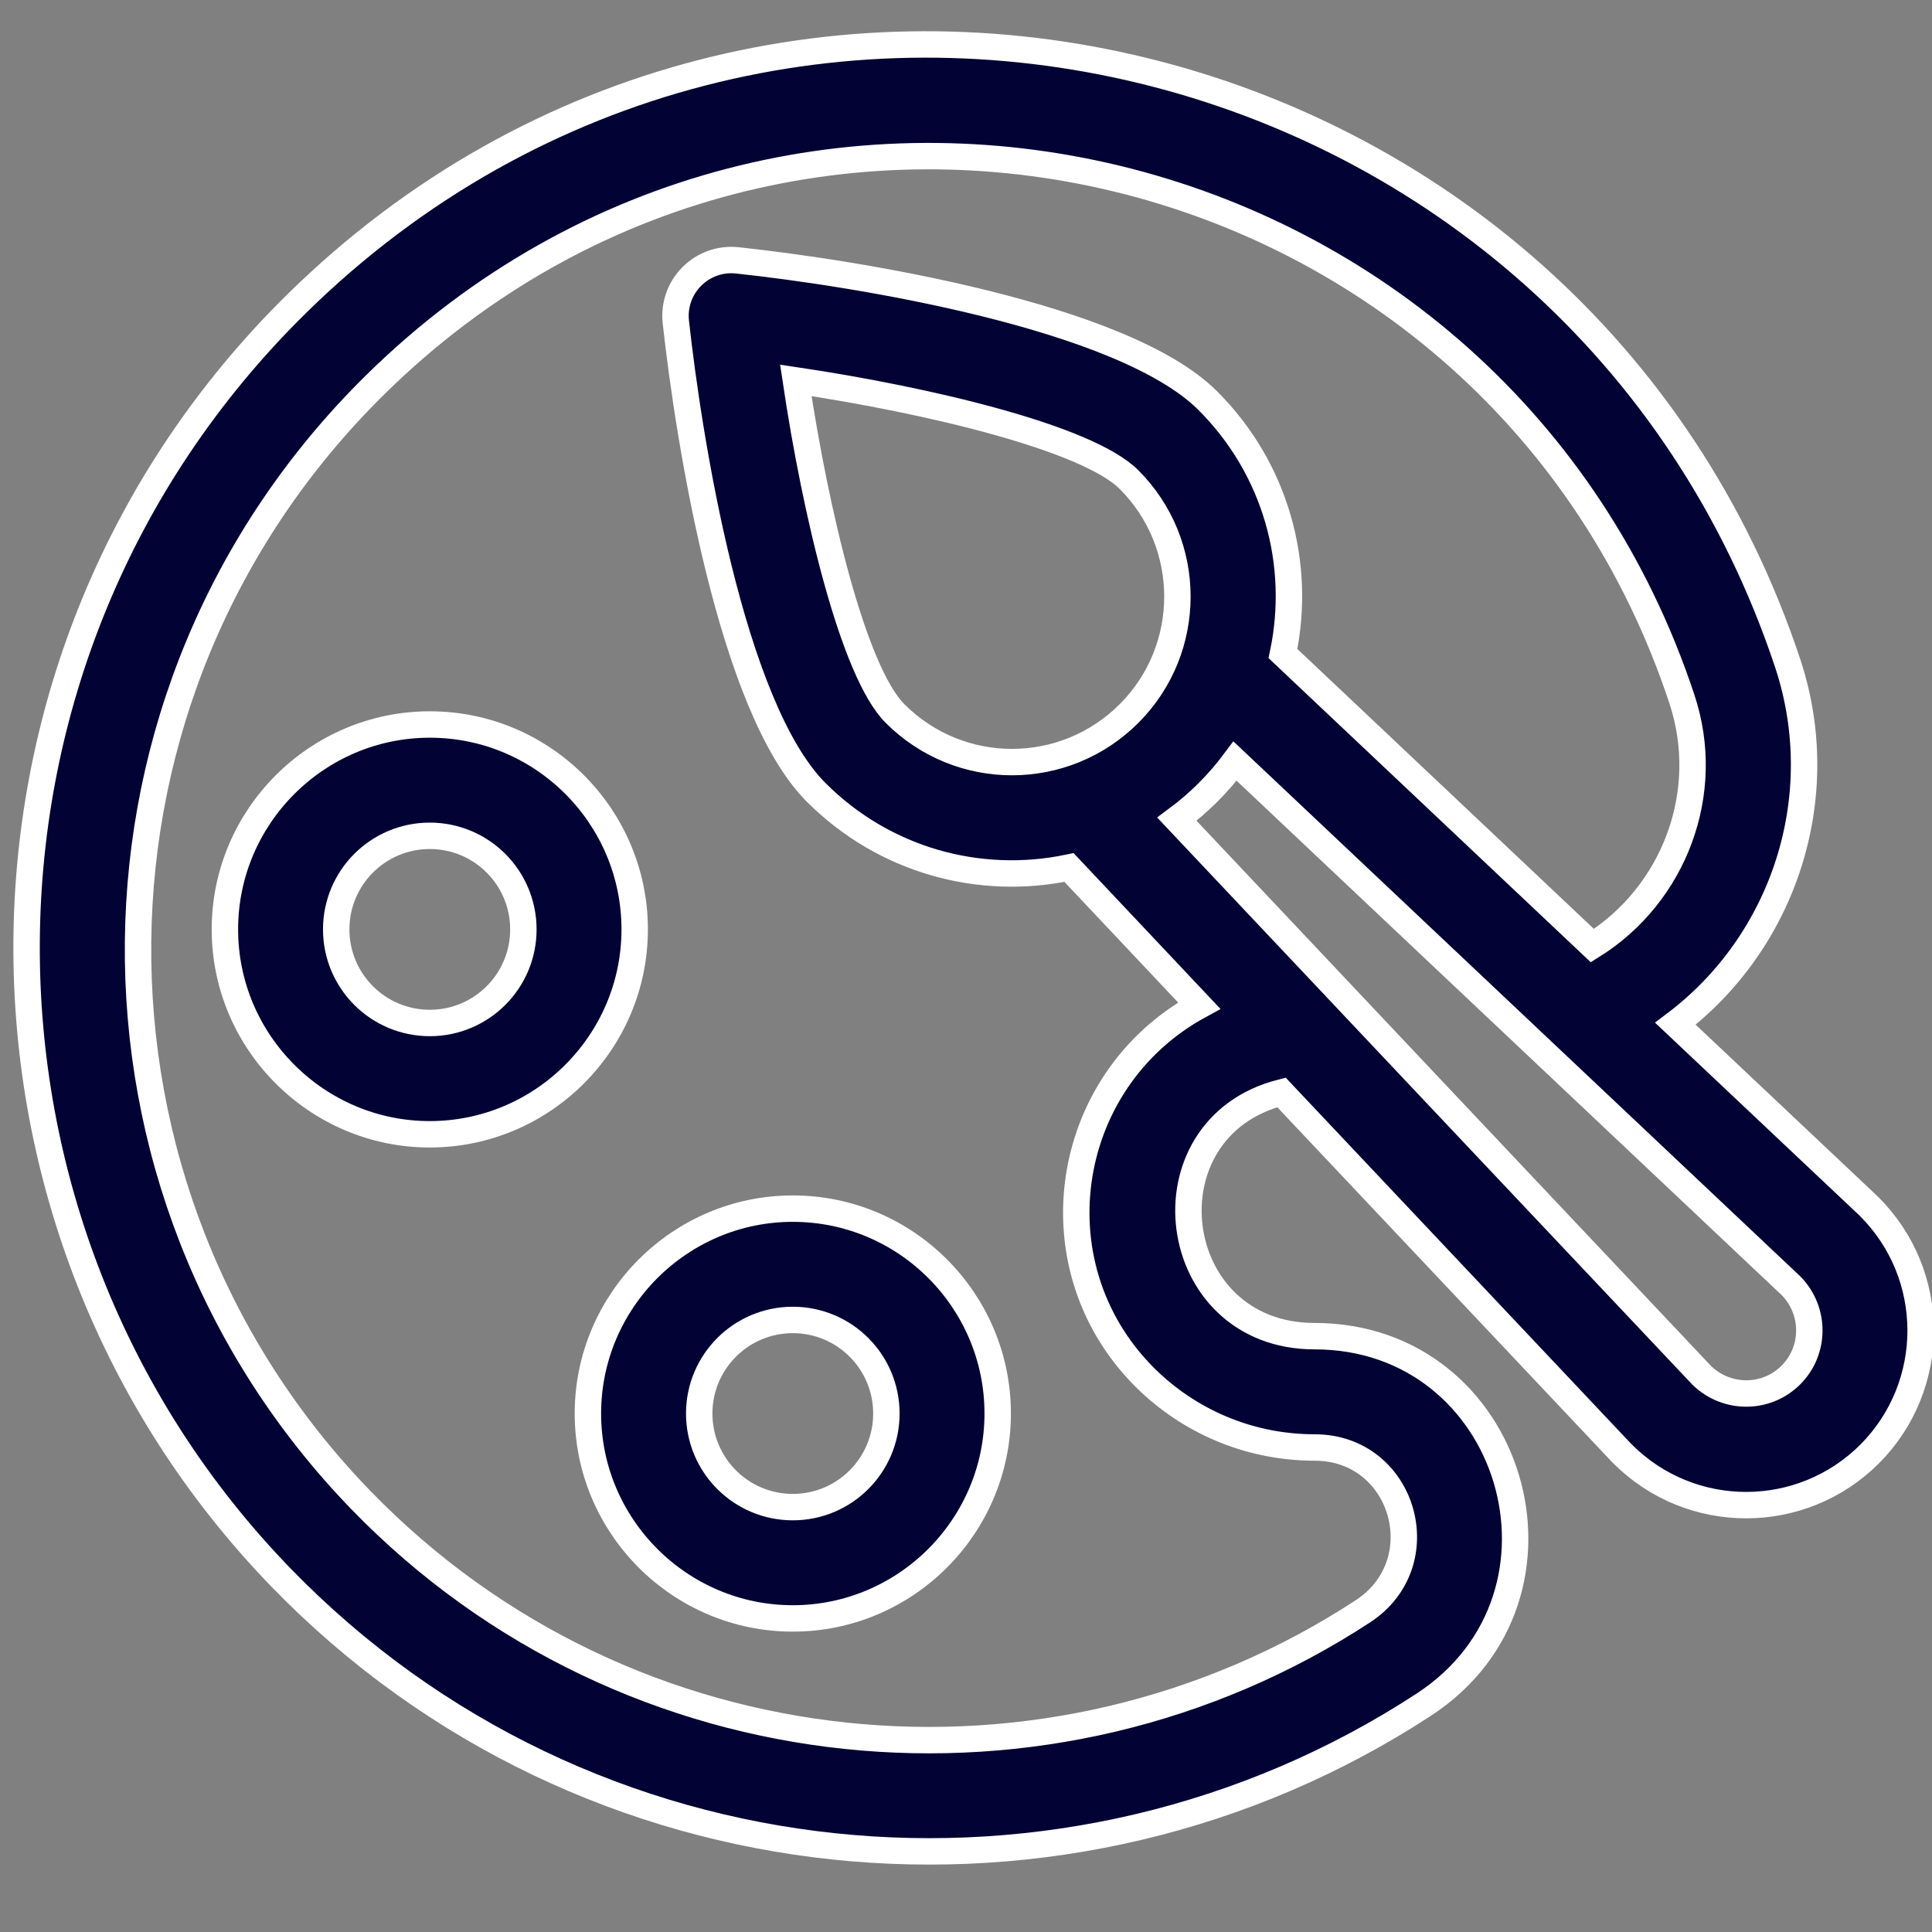 <?xml version="1.0" encoding="UTF-8"?>
<!-- Generator: Adobe Illustrator 25.2.0, SVG Export Plug-In . SVG Version: 6.00 Build 0)  -->
<svg version="1.1" id="Capa_1" xmlns="http://www.w3.org/2000/svg" xmlns:xlink="http://www.w3.org/1999/xlink" x="0px" y="0px" viewBox="0 0 512 512" style="enable-background:new 0 0 512 512;" xml:space="preserve">
<rect x="0" y="0" width="512" height="512" fill="#808080" stroke="none"/>
<style type="text/css">
	.st0{fill:#020334;stroke:#FFFFFF;stroke-width:7;stroke-miterlimit:10;}
</style>
<path class="st0" d="M113.9,192c-29.9,0-54.3,24.4-54.3,54.3s24.4,54.3,54.3,54.3s54.3-24.4,54.3-54.3S143.9,192,113.9,192z   M113.9,271.1c-13.7,0-24.8-11.1-24.8-24.8s11.1-24.8,24.8-24.8s24.8,11.1,24.8,24.8S127.6,271.1,113.9,271.1z"/>
<path class="st0" d="M210.1,320.3c-29.9,0-54.3,24.4-54.3,54.3s24.4,54.3,54.3,54.3s54.3-24.4,54.3-54.3  C264.4,344.7,240.1,320.3,210.1,320.3z M210.1,399.4c-13.7,0-24.8-11.1-24.8-24.8s11.1-24.8,24.8-24.8s24.8,11.1,24.8,24.8  C234.9,388.3,223.8,399.4,210.1,399.4z"/>
<path class="st0" d="M495.4,319.8c-0.1-0.1-0.2-0.2-0.3-0.3L444,271.3c28.6-21.6,41.5-59.9,29.8-95.4  C418.3,8.7,205.4-44.3,78.5,80.6c-95,93.6-94.2,244.5-4,337.5c81,83.5,208.7,95.2,302.9,33.6c44.1-28.9,23.8-97.6-29-97.6  c-39.4,0-46.1-55.1-8.8-64.6l90.1,95.5c0.1,0.1,0.2,0.2,0.3,0.3c18.1,18.1,47.4,18.1,65.5,0C513.5,367.2,513.5,337.9,495.4,319.8  L495.4,319.8z M304.6,366.2c11.9,11.2,27.4,17.4,43.8,17.4c23.6,0,32.5,30.5,12.8,43.4c-82.5,54-194.5,43.8-265.5-29.4  c-79.7-82.2-79.2-214,3.8-295.7C210.8-7.6,397,38.2,445.7,185.2c8.3,24.9-2.1,51.9-23.7,65.4l-82-77.4c5-23.8-1.9-49-19.9-67  C297.5,83.6,226.3,72.3,195.4,69c-9.4-1-17.3,6.9-16.3,16.3c3.4,31,14.6,102.1,37.2,124.7c18,18,43.2,24.9,67,19.9l34.5,36.6  C281.1,286.5,273.6,336.8,304.6,366.2L304.6,366.2z M237.2,189.1c-11.1-11.1-21.1-53.4-26.3-88.3c34.9,5.2,77.2,15.2,88.3,26.3  c17.1,17.1,17.1,44.9,0,62S254.4,206.3,237.2,189.1L237.2,189.1z M474.6,364.4c-6.5,6.5-17,6.5-23.6,0.1  c-7.6-8-132.2-140.1-139.1-147.4c5.8-4.3,11-9.5,15.4-15.4l147.4,139.1C481.1,347.4,481.1,357.9,474.6,364.4z"/>
</svg>